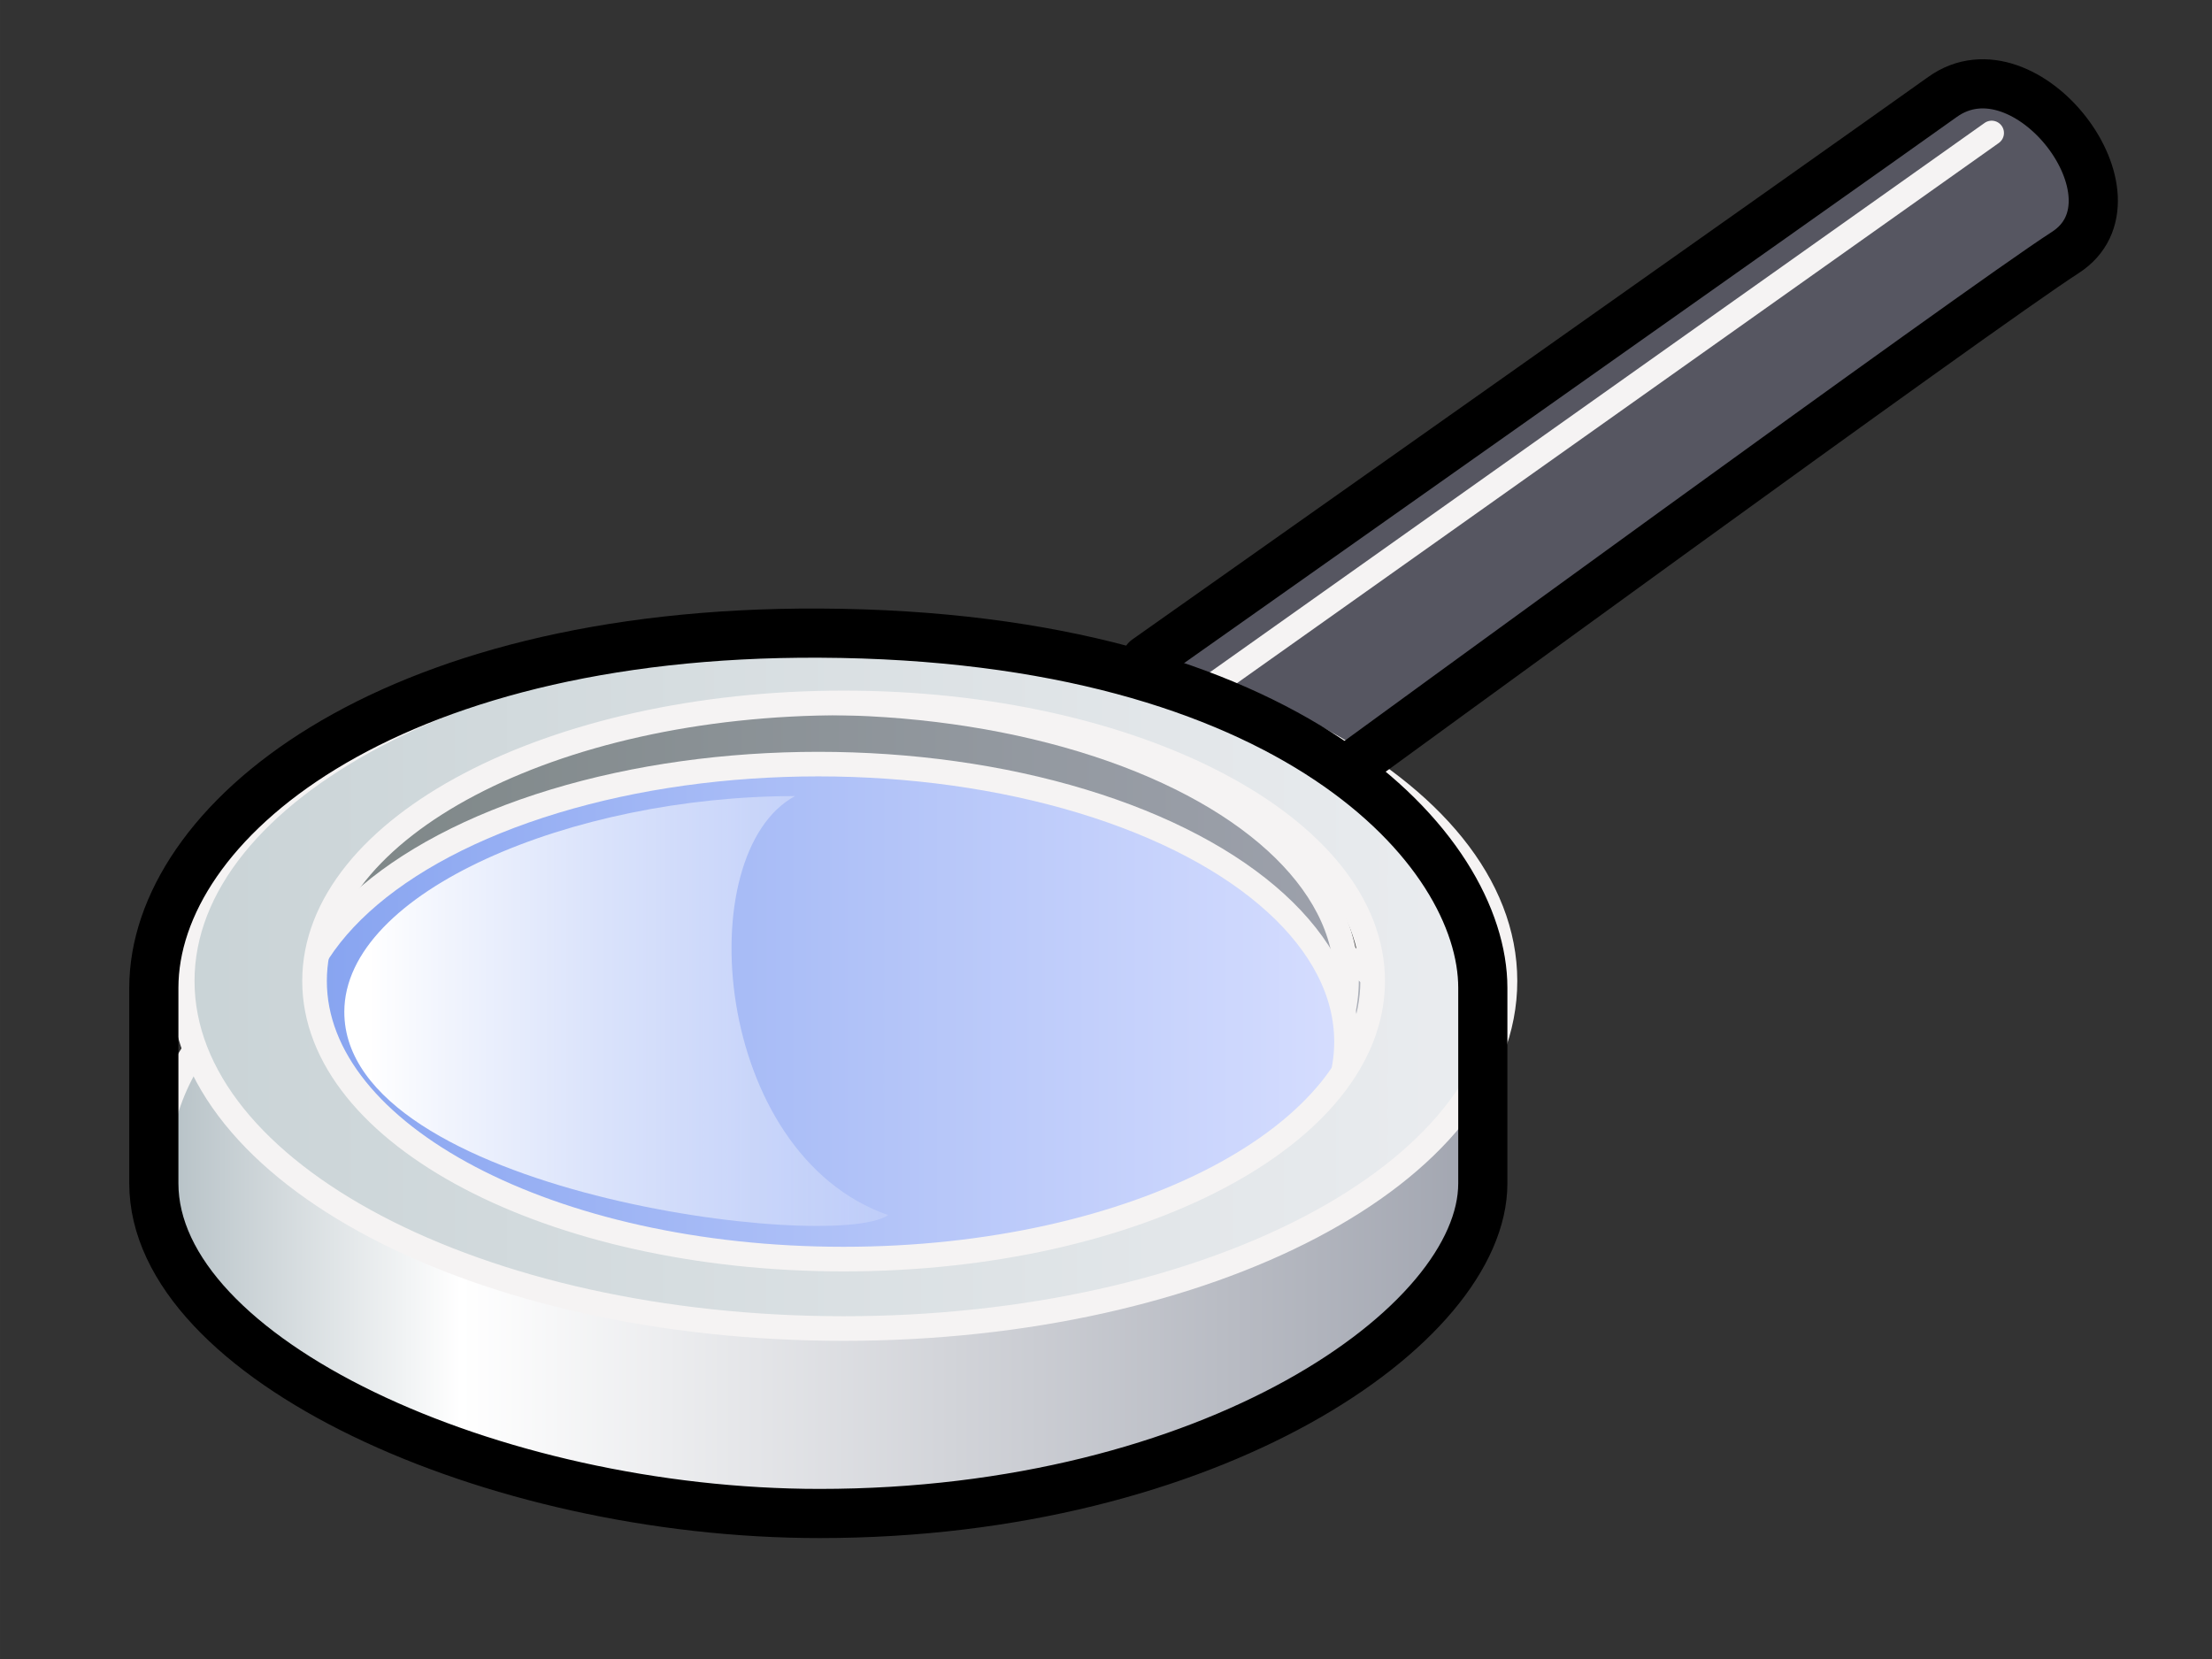 <?xml version="1.0" encoding="UTF-8" standalone="no"?>
<!-- Created with Inkscape (http://www.inkscape.org/) -->

<svg
   xmlns:dc="http://purl.org/dc/elements/1.1/"
   xmlns:cc="http://creativecommons.org/ns#"
   xmlns:rdf="http://www.w3.org/1999/02/22-rdf-syntax-ns#"
   xmlns:svg="http://www.w3.org/2000/svg"
   xmlns="http://www.w3.org/2000/svg"
   xmlns:xlink="http://www.w3.org/1999/xlink"
   xmlns:sodipodi="http://sodipodi.sourceforge.net/DTD/sodipodi-0.dtd"
   xmlns:inkscape="http://www.inkscape.org/namespaces/inkscape"
   width="360"
   height="270"
   viewBox="0 0 95.25 71.438"
   version="1.1"
   id="svg30185"
   inkscape:version="0.92.2 5c3e80d, 2017-08-06"
   sodipodi:docname="Cay Thau Kinh.svg">
  <rect x="0" y="0" width="95.25" height="71.438" fill="#333333" stroke="none"/>
  <defs
     id="defs30179">
    <linearGradient
       gradientTransform="matrix(0.265,0,0,0.265,-656.591,251.168)"
       inkscape:collect="always"
       xlink:href="#linearGradient34818"
       id="linearGradient34824"
       x1="2537.627"
       y1="67.186"
       x2="2637.859"
       y2="67.186"
       gradientUnits="userSpaceOnUse" />
    <linearGradient
       id="linearGradient34818">
      <stop
         style="stop-color:#ffffff;stop-opacity:1;"
         offset="0"
         id="stop34820" />
      <stop
         style="stop-color:#ffffff;stop-opacity:0;"
         offset="1"
         id="stop34822" />
    </linearGradient>
    <linearGradient
       inkscape:collect="always"
       xlink:href="#linearGradient34788"
       id="linearGradient34805"
       gradientUnits="userSpaceOnUse"
       x1="2505.327"
       y1="104.767"
       x2="2724.24"
       y2="104.767"
       gradientTransform="translate(0,-42)" />
    <linearGradient
       id="linearGradient34788">
      <stop
         style="stop-color:#c9d3d6;stop-opacity:1;"
         offset="0"
         id="stop34790" />
      <stop
         style="stop-color:#ebedf0;stop-opacity:1;"
         offset="1"
         id="stop34792" />
    </linearGradient>
    <linearGradient
       gradientTransform="matrix(0.212,0,0,0.212,-518.225,248.245)"
       inkscape:collect="always"
       xlink:href="#linearGradient34810"
       id="linearGradient34808"
       gradientUnits="userSpaceOnUse"
       x1="2505.327"
       y1="104.767"
       x2="2724.24"
       y2="104.767" />
    <linearGradient
       id="linearGradient34810">
      <stop
         id="stop34812"
         offset="0"
         style="stop-color:#86a3f0;stop-opacity:1;" />
      <stop
         id="stop34814"
         offset="1"
         style="stop-color:#d8dfff;stop-opacity:1;" />
    </linearGradient>
    <linearGradient
       gradientTransform="matrix(0.212,0,0,0.212,-518.225,245.599)"
       inkscape:collect="always"
       xlink:href="#linearGradient34889"
       id="linearGradient34887"
       gradientUnits="userSpaceOnUse"
       x1="2505.327"
       y1="104.767"
       x2="2724.24"
       y2="104.767" />
    <linearGradient
       id="linearGradient34889">
      <stop
         id="stop34891"
         offset="0"
         style="stop-color:#7d8686;stop-opacity:1;" />
      <stop
         id="stop34895"
         offset="1"
         style="stop-color:#9ea2ad;stop-opacity:1;" />
    </linearGradient>
    <linearGradient
       gradientTransform="matrix(0.265,0,0,0.265,-656.591,247.993)"
       inkscape:collect="always"
       xlink:href="#linearGradient34860"
       id="linearGradient34866"
       x1="2505.327"
       y1="104.767"
       x2="2724.24"
       y2="104.767"
       gradientUnits="userSpaceOnUse" />
    <linearGradient
       id="linearGradient34860">
      <stop
         style="stop-color:#b7c2c7;stop-opacity:1;"
         offset="0"
         id="stop34862" />
      <stop
         id="stop34868"
         offset="0.216"
         style="stop-color:#ffffff;stop-opacity:1;" />
      <stop
         style="stop-color:#9ea2ad;stop-opacity:1;"
         offset="1"
         id="stop34864" />
    </linearGradient>
  </defs>
  <sodipodi:namedview
     id="base"
     pagecolor="#ffffff"
     bordercolor="#666666"
     borderopacity="1.0"
     inkscape:pageopacity="0.0"
     inkscape:pageshadow="2"
     inkscape:zoom="0.35"
     inkscape:cx="-134.28571"
     inkscape:cy="560"
     inkscape:document-units="mm"
     inkscape:current-layer="layer1"
     showgrid="false"
     units="px"
     inkscape:window-width="1440"
     inkscape:window-height="851"
     inkscape:window-x="0"
     inkscape:window-y="1"
     inkscape:window-maximized="1" />
  <g
     inkscape:label="Layer 1"
     inkscape:groupmode="layer"
     id="layer1"
     transform="translate(0,-225.562)">
    <path
       style="color:#000000;display:inline;overflow:visible;visibility:visible;fill:#565661;fill-opacity:1;fill-rule:nonzero;stroke:none;stroke-width:0.529;marker:none;enable-background:accumulate"
       d="m 84.113,230.114 -36.671,25.956 v 9.548 l 41.045,-29.601 c 3.322,-2.396 -1.567,-7.89 -4.374,-5.903 z"
       id="path34897"
       inkscape:connector-curvature="0"
       sodipodi:nodetypes="sccss" />
    <ellipse
       ry="14.945"
       rx="28.431"
       cy="275.712"
       cx="35.237"
       style="color:#000000;display:inline;overflow:visible;visibility:visible;fill:url(#linearGradient34866);fill-opacity:1;stroke:#f5f3f3;stroke-width:1.058;stroke-opacity:1;marker:none;enable-background:accumulate"
       id="path34776" />
    <ellipse
       ry="11.956"
       rx="22.745"
       cy="267.775"
       cx="35.237"
       id="path34885"
       style="color:#000000;display:inline;overflow:visible;visibility:visible;fill:url(#linearGradient34887);fill-opacity:1;stroke:#f5f3f3;stroke-width:1.058;stroke-opacity:1;marker:none;enable-background:accumulate" />
    <ellipse
       ry="11.956"
       rx="22.745"
       cy="270.421"
       cx="35.237"
       id="path34800"
       style="color:#000000;display:inline;overflow:visible;visibility:visible;fill:url(#linearGradient34808);fill-opacity:1;stroke:#f5f3f3;stroke-width:1.058;stroke-opacity:1;marker:none;enable-background:accumulate" />
    <g
       transform="matrix(0.265,0,0,0.265,-656.591,251.168)"
       style="display:inline"
       id="g34870">
      <path
         id="path34778"
         d="m 2614.781,6.281 c -59.347,0 -107.469,25.305 -107.469,56.5 0,31.195 48.122,56.469 107.469,56.469 59.347,0 107.469,-25.274 107.469,-56.469 0,-31.195 -48.122,-56.5 -107.469,-56.5 z m 0,11.312 c 47.477,0 85.969,20.231 85.969,45.188 0,24.956 -38.491,45.188 -85.969,45.188 -47.477,0 -85.969,-20.231 -85.969,-45.188 0,-24.956 38.491,-45.188 85.969,-45.188 z"
         style="color:#000000;display:inline;overflow:visible;visibility:visible;fill:url(#linearGradient34805);fill-opacity:1;stroke:#f5f3f3;stroke-width:4;stroke-opacity:1;marker:none;enable-background:accumulate"
         inkscape:connector-curvature="0" />
    </g>
    <path
       style="color:#000000;display:inline;overflow:visible;visibility:visible;fill:url(#linearGradient34824);fill-opacity:1;stroke:none;stroke-width:1.058;marker:none;enable-background:accumulate"
       d="m 34.235,259.842 c -4.556,2.46 -3.554,15.4 4.01,18.043 -2.369,1.64 -23.419,-0.988 -23.419,-8.748 0,-5.194 9.838,-9.295 19.41,-9.295 z"
       id="path34816"
       inkscape:connector-curvature="0"
       sodipodi:nodetypes="ccsc" />
    <path
       style="color:#000000;display:inline;overflow:visible;visibility:visible;fill:#7c7b7a;fill-opacity:1;fill-rule:nonzero;stroke:#f5f3f3;stroke-width:1.058;stroke-linecap:round;stroke-linejoin:round;stroke-miterlimit:4;stroke-dasharray:none;stroke-opacity:1;marker:none;enable-background:accumulate"
       d="m 85.763,231.288 -34.185,24.239"
       id="path34901"
       inkscape:connector-curvature="0" />
    <path
       style="color:#000000;display:inline;overflow:visible;visibility:visible;fill:none;stroke:#000000;stroke-width:2.117;stroke-linecap:round;stroke-linejoin:round;stroke-miterlimit:4;stroke-dasharray:none;stroke-dashoffset:0;stroke-opacity:1;marker:none;enable-background:accumulate"
       d="m 6.624,268.101 c 0,0 0,5.622 0,8.417 0,7.546 14.512,14.216 28.671,14.216 16.848,0 28.556,-8.079 28.556,-14.216 0,-3.098 0,-7.314 0,-8.417 0,-5.926 -8.202,-15.183 -28.556,-15.276 -18.785,-0.086 -28.671,8.194 -28.671,15.276 z"
       id="path34903"
       inkscape:connector-curvature="0"
       sodipodi:nodetypes="sssssss" />
    <path
       style="color:#000000;display:inline;overflow:visible;visibility:visible;fill:none;stroke:#000000;stroke-width:2.117;stroke-linecap:round;stroke-linejoin:round;stroke-miterlimit:4;stroke-dasharray:none;stroke-dashoffset:0;stroke-opacity:1;marker:none;enable-background:accumulate"
       d="m 58.131,258.603 c 0,0 27.192,-19.846 30.8,-22.166 3.608,-2.32 -1.675,-9.279 -5.284,-6.701 -4.657,3.326 -34.28,24.228 -34.28,24.228"
       id="path34905"
       inkscape:connector-curvature="0"
       sodipodi:nodetypes="cssc" />
  </g>
</svg>
